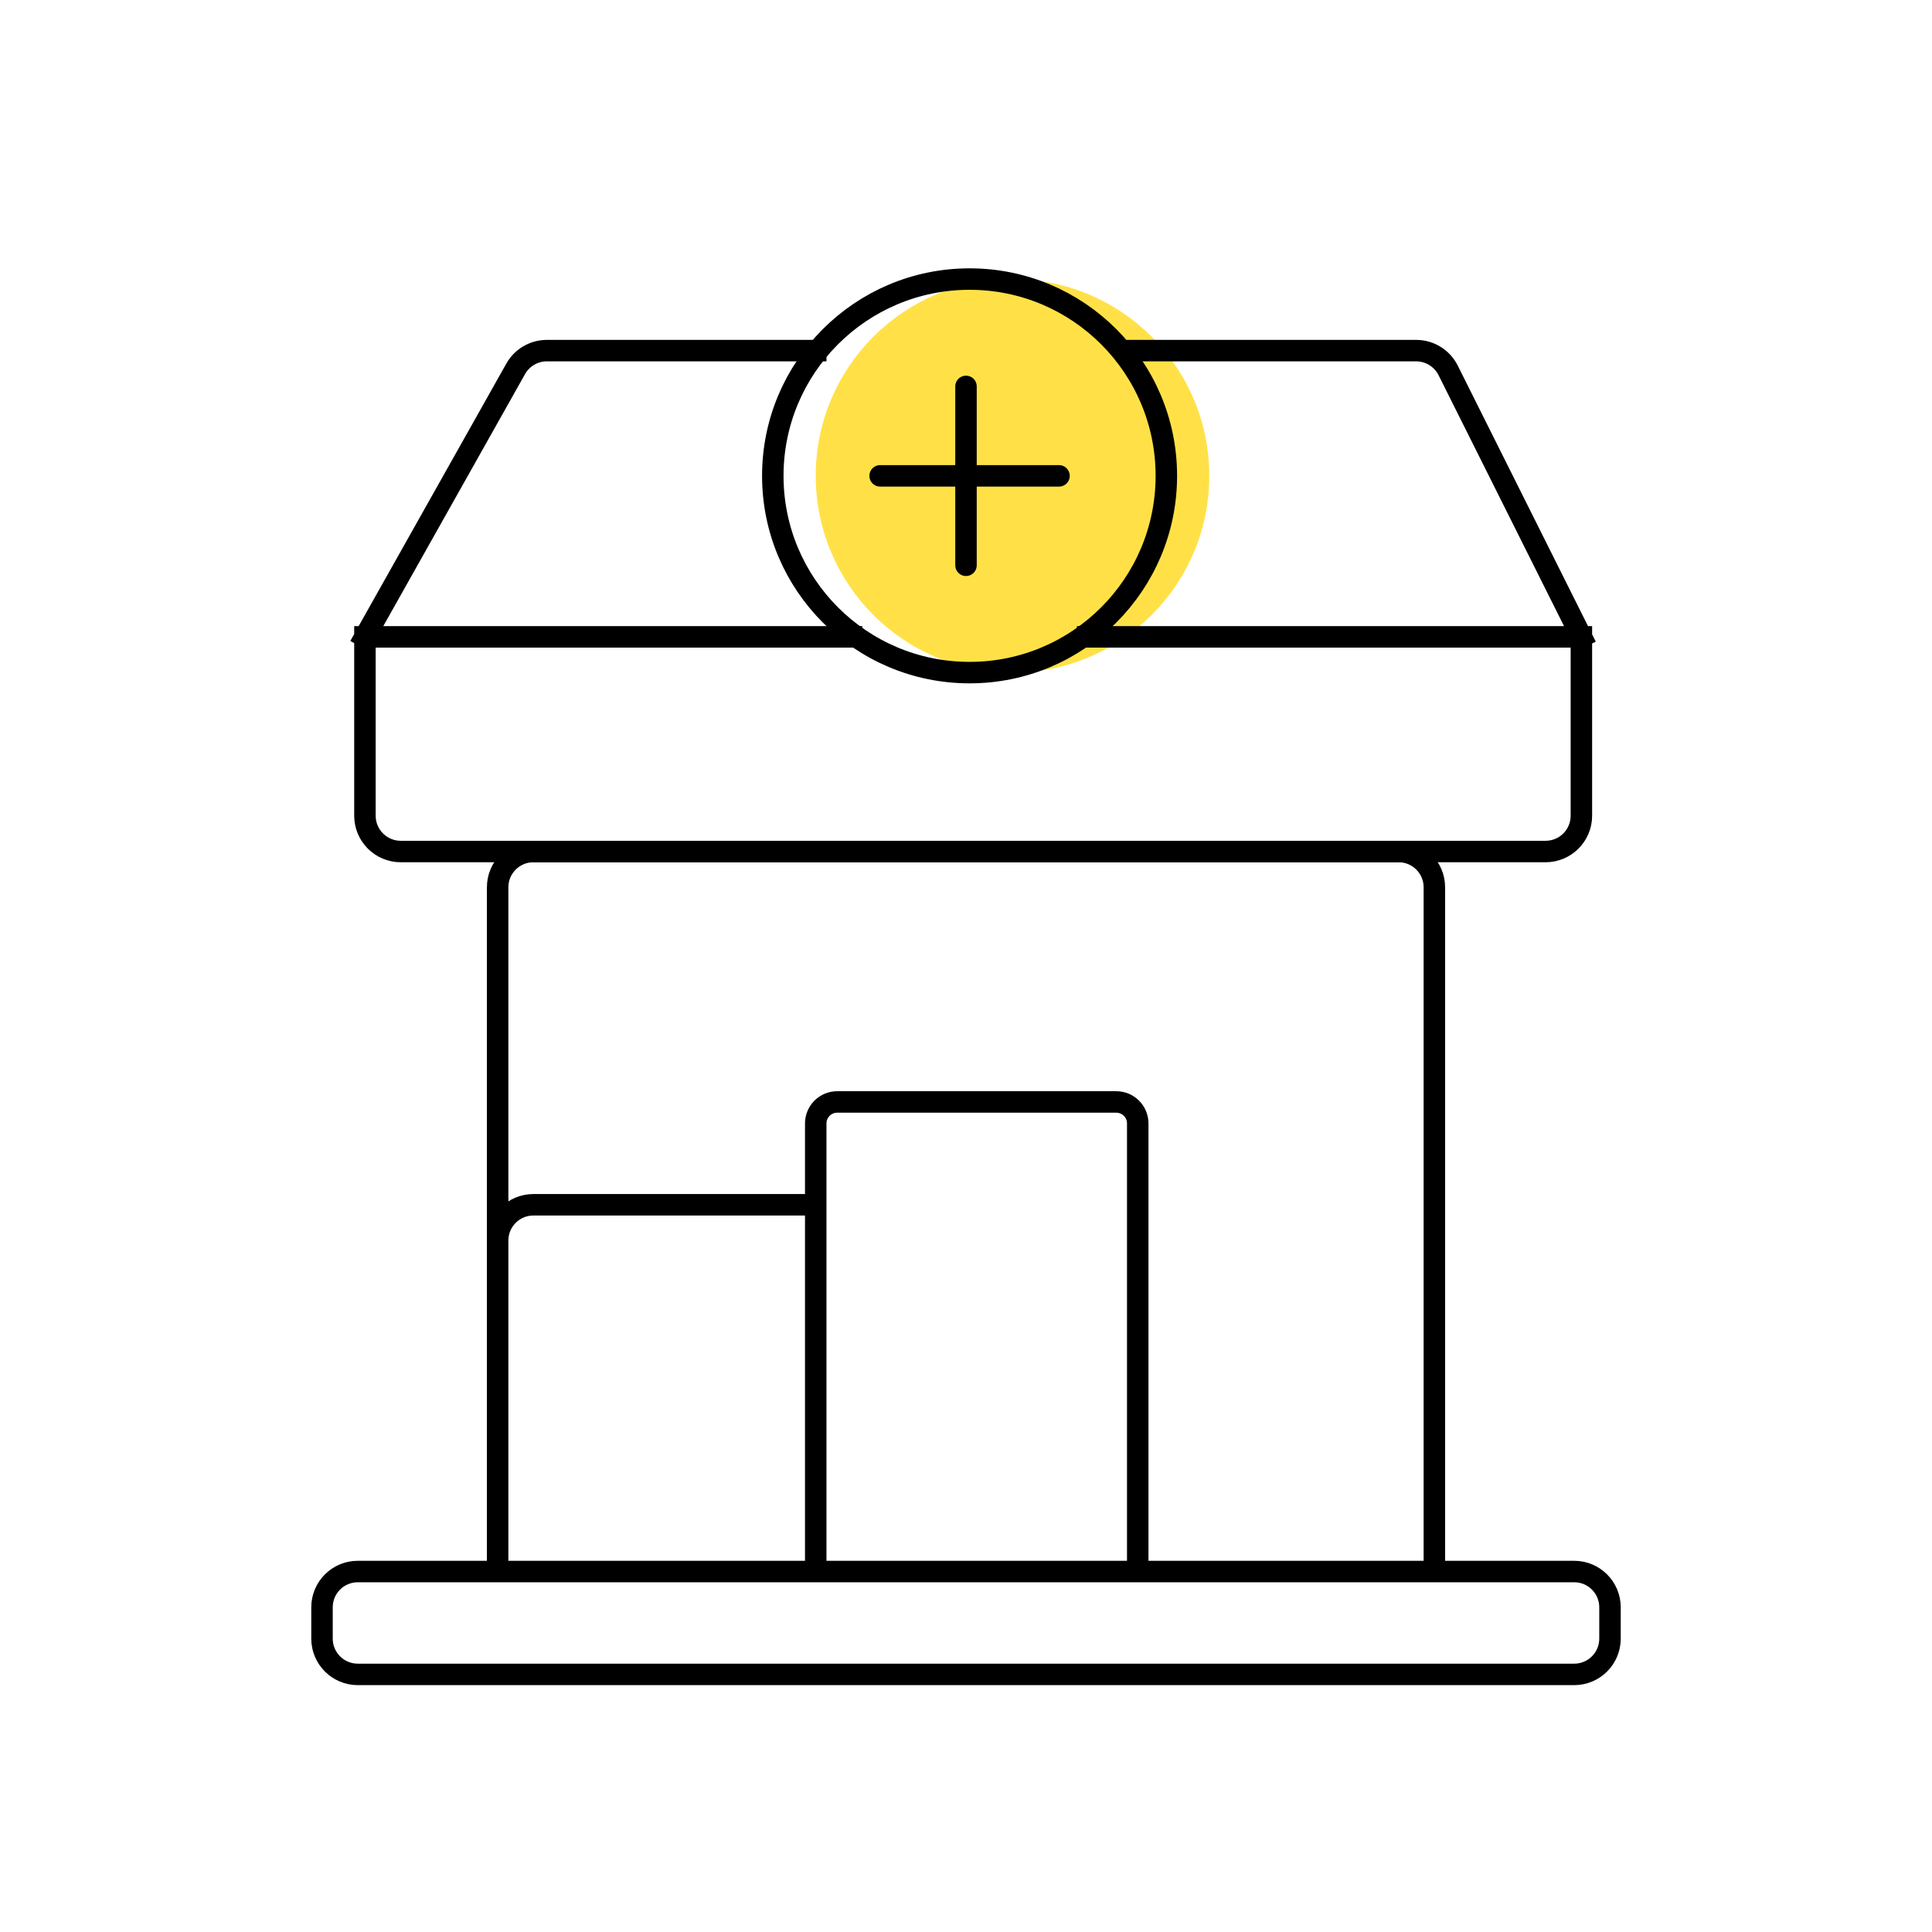 <svg width="90" height="90" viewBox="0 0 90 90" fill="none" xmlns="http://www.w3.org/2000/svg">
<path d="M47.167 31.333C52.229 31.333 56.333 27.229 56.333 22.167C56.333 17.104 52.229 13 47.167 13C42.104 13 38 17.104 38 22.167C38 27.229 42.104 31.333 47.167 31.333Z" fill="#FFE147"/>
<path d="M66.818 73.208V65.222V60.431V41.333C66.818 40.413 66.072 39.667 65.151 39.667H24.849C23.928 39.667 23.182 40.413 23.182 41.333V50.049V60.431M66.818 73.208H73.333C74.254 73.208 75 73.954 75 74.875V76.333C75 77.254 74.254 78 73.333 78H23.182H16.667C15.746 78 15 77.254 15 76.333V74.875C15 73.954 15.746 73.208 16.667 73.208H23.182M66.818 73.208H57.273H23.182M23.182 73.208V57.789C23.182 56.869 23.928 56.123 24.849 56.123H37.5" stroke="black" stroke-linecap="round"/>
<path d="M38 67.333V73V52.333C38 51.781 38.448 51.333 39 51.333H52C52.552 51.333 53 51.781 53 52.333V73.167" stroke="black" stroke-linecap="round"/>
<path d="M17 29.667H39.667M17 29.667V38C17 38.92 17.746 39.667 18.667 39.667H72C72.921 39.667 73.667 38.92 73.667 38V29.667M17 29.667L24.022 17.183C24.317 16.658 24.873 16.333 25.475 16.333H38M73.667 29.667H50.667M73.667 29.667L67.461 17.255C67.178 16.69 66.601 16.333 65.97 16.333H52.5" stroke="black" stroke-linecap="square"/>
<path d="M45.167 31.333C50.229 31.333 54.333 27.229 54.333 22.167C54.333 17.104 50.229 13 45.167 13C40.104 13 36 17.104 36 22.167C36 27.229 40.104 31.333 45.167 31.333Z" stroke="black"/>
<path d="M45 18V26.333" stroke="black" stroke-linecap="round"/>
<path d="M41 22.167H49.333" stroke="black" stroke-linecap="round"/>
</svg>
